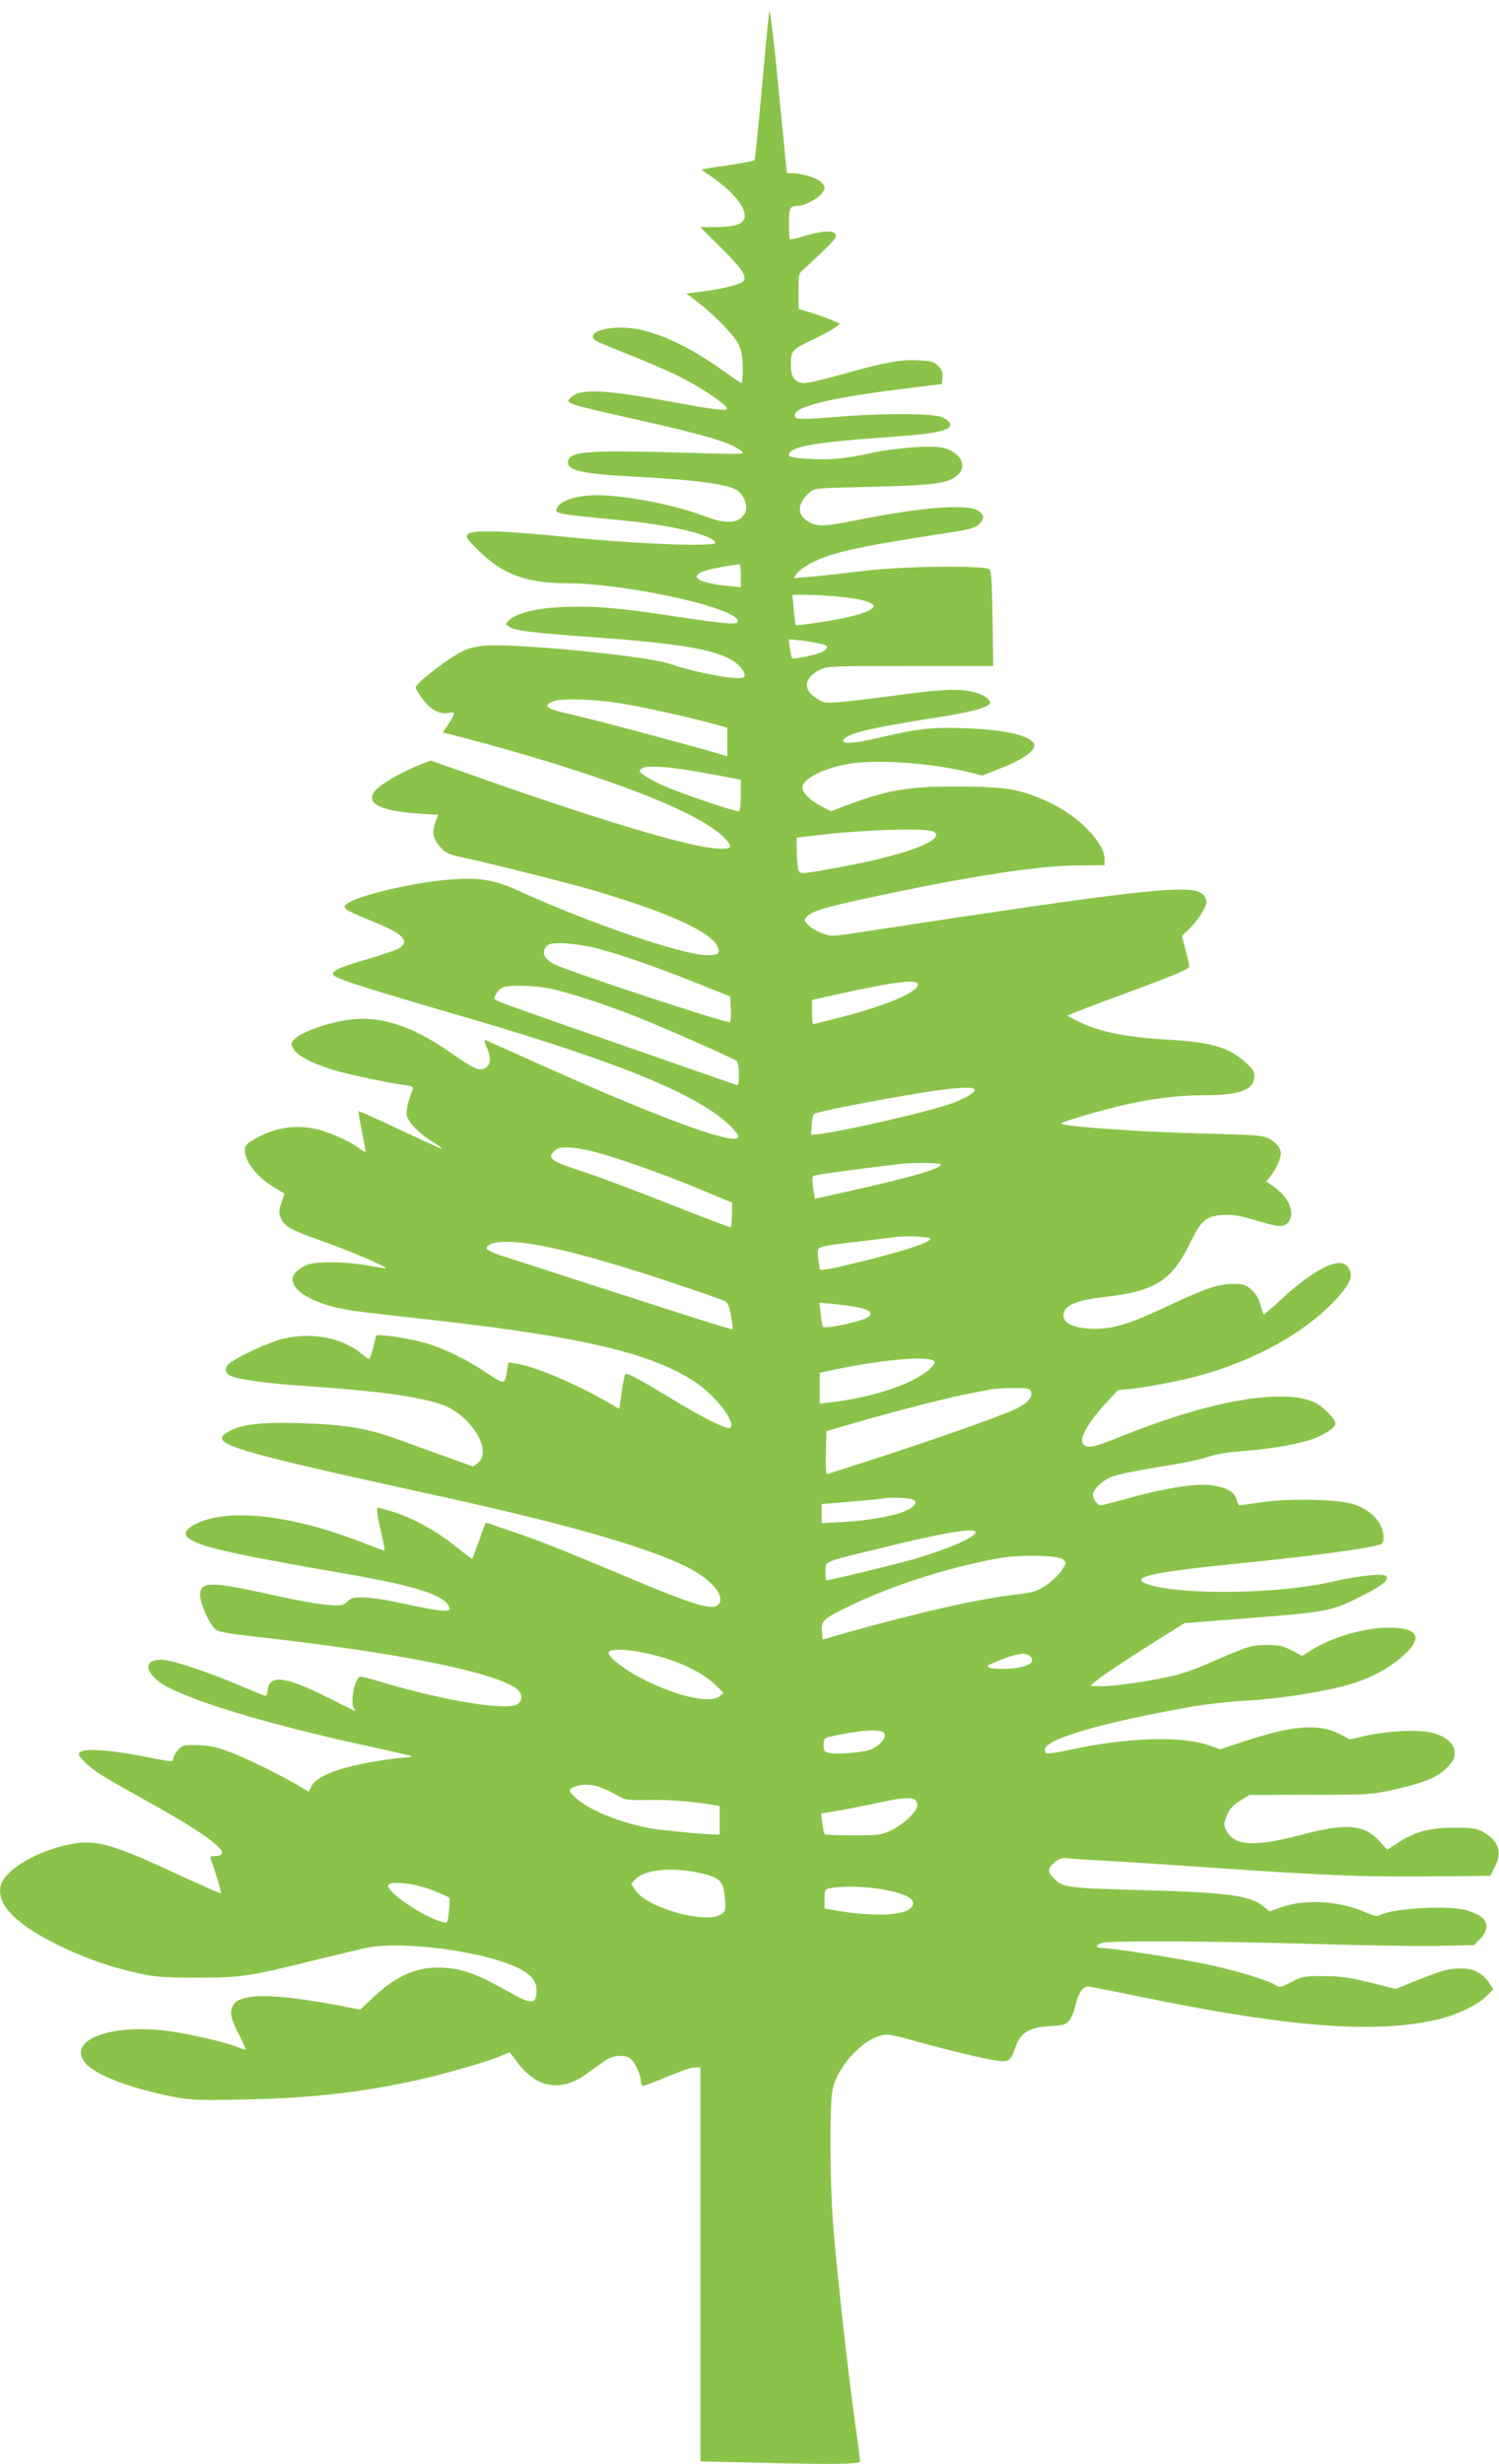 <?xml version="1.0" standalone="no"?>
<!DOCTYPE svg PUBLIC "-//W3C//DTD SVG 20010904//EN"
 "http://www.w3.org/TR/2001/REC-SVG-20010904/DTD/svg10.dtd">
<svg version="1.0" xmlns="http://www.w3.org/2000/svg"
 width="779pt" height="1280pt" viewBox="0 0 779 1280"
 preserveAspectRatio="xMidYMid meet">
<g transform="translate(0,1280) scale(0.1,-0.1)"
fill="#8bc34a" stroke="none">
<path d="M3998 12740 c-4 -19 -21 -199 -39 -400 -18 -201 -35 -368 -38 -372
-4 -4 -56 -14 -116 -23 -61 -9 -121 -18 -135 -21 l-25 -6 25 -17 c128 -85 200
-166 200 -223 0 -40 -46 -58 -150 -58 l-81 0 110 -109 c102 -101 132 -145 116
-170 -9 -16 -101 -40 -205 -54 l-93 -12 59 -45 c88 -67 193 -175 214 -223 14
-30 20 -65 20 -119 0 -43 -3 -78 -6 -78 -3 0 -43 26 -87 58 -162 116 -304 188
-434 218 -135 32 -299 -5 -240 -54 6 -6 89 -40 182 -77 94 -37 217 -91 275
-121 101 -52 221 -134 228 -154 6 -17 -50 -11 -275 30 -367 68 -489 73 -538
23 -29 -28 -22 -31 345 -113 365 -82 492 -120 545 -165 19 -15 2 -16 -250 -8
-551 16 -645 10 -653 -44 -7 -46 73 -65 323 -78 351 -18 524 -42 562 -77 49
-46 55 -108 12 -140 -38 -29 -92 -25 -189 11 -174 66 -471 119 -602 107 -80
-7 -144 -31 -159 -58 -21 -38 -33 -36 351 -73 242 -24 455 -75 468 -114 8 -23
-405 -8 -758 28 -345 35 -510 40 -530 15 -11 -13 -3 -26 61 -88 123 -120 245
-165 449 -166 328 0 933 -138 893 -203 -8 -13 -88 -5 -333 32 -280 43 -415 54
-564 48 -141 -5 -243 -29 -288 -67 -22 -19 -22 -21 -5 -34 28 -22 124 -34 437
-56 460 -33 650 -66 738 -129 39 -29 61 -65 47 -79 -19 -19 -244 21 -383 69
-118 41 -802 108 -960 95 -43 -3 -89 -14 -115 -27 -84 -43 -247 -169 -247
-191 0 -6 16 -32 35 -58 41 -56 89 -83 134 -74 39 8 39 -1 2 -57 l-30 -44 87
-22 c706 -185 1220 -379 1364 -514 65 -61 58 -74 -36 -66 -146 11 -584 142
-1182 352 l-296 104 -49 -19 c-70 -28 -147 -68 -197 -102 -122 -84 -53 -140
189 -155 l96 -6 -15 -41 c-19 -51 -11 -85 28 -129 25 -28 41 -36 112 -51 120
-25 546 -132 663 -166 397 -116 621 -216 662 -294 20 -38 6 -50 -57 -48 -130
3 -608 167 -972 333 -131 60 -208 72 -368 59 -186 -15 -469 -82 -525 -124 -18
-13 -18 -16 -5 -30 8 -8 62 -33 120 -56 172 -68 214 -107 155 -146 -14 -9 -87
-34 -163 -56 -132 -38 -182 -59 -182 -77 0 -21 97 -53 720 -235 782 -229 1191
-399 1350 -560 33 -35 41 -49 33 -57 -34 -34 -423 110 -1038 386 -143 64 -266
119 -272 122 -8 3 -5 -12 8 -42 24 -55 19 -91 -15 -106 -29 -13 -53 -2 -181
87 -201 139 -364 190 -532 165 -100 -14 -236 -63 -270 -97 -22 -22 -23 -25 -8
-53 17 -34 97 -76 206 -109 73 -23 284 -67 367 -78 42 -5 52 -10 47 -22 -25
-65 -36 -116 -31 -137 9 -37 61 -91 127 -132 33 -20 58 -38 55 -40 -2 -2 -99
42 -216 97 -117 56 -214 99 -216 97 -2 -2 5 -48 16 -102 11 -53 20 -101 20
-107 0 -5 -15 2 -33 16 -56 43 -179 95 -252 106 -90 14 -180 0 -265 -43 -78
-40 -87 -53 -72 -104 16 -53 71 -115 141 -158 l59 -36 -16 -49 c-13 -40 -13
-53 -2 -79 17 -42 54 -62 216 -119 131 -46 336 -133 329 -140 -1 -2 -41 4 -89
13 -95 18 -228 23 -294 11 -52 -10 -102 -49 -102 -81 0 -70 133 -139 320 -165
41 -6 215 -26 385 -45 802 -89 1167 -175 1395 -330 100 -68 204 -204 176 -232
-13 -13 -124 41 -290 141 -226 136 -253 149 -259 132 -3 -8 -11 -50 -17 -94
l-12 -81 -62 36 c-170 97 -376 184 -472 199 l-42 6 -7 -43 c-12 -73 -13 -73
-100 -15 -111 75 -226 131 -331 161 -87 24 -242 47 -249 36 -1 -3 -9 -32 -16
-63 -8 -32 -17 -58 -21 -58 -3 0 -20 11 -36 25 -101 85 -258 116 -412 80 -75
-18 -256 -103 -284 -134 -23 -25 -15 -48 21 -62 43 -17 192 -37 373 -49 397
-27 605 -56 724 -100 146 -55 257 -239 180 -299 l-25 -20 -107 39 c-59 21
-176 63 -260 94 -186 68 -290 85 -542 93 -199 5 -299 -7 -364 -45 -106 -62 -5
-93 1109 -337 684 -150 1114 -276 1304 -381 112 -63 171 -142 133 -181 -31
-31 -132 0 -496 154 -328 137 -424 176 -580 229 -70 24 -130 44 -131 44 -1 0
-17 -42 -35 -92 -18 -51 -34 -94 -35 -96 -2 -2 -41 28 -88 65 -101 82 -235
154 -334 182 l-73 20 0 -21 c0 -11 9 -61 21 -110 12 -49 19 -91 17 -93 -1 -1
-53 17 -113 41 -378 148 -713 183 -878 92 -51 -28 -55 -55 -12 -79 68 -40 240
-77 797 -174 352 -61 499 -106 536 -162 29 -45 -8 -42 -283 17 -49 11 -118 20
-153 21 -53 1 -67 -2 -87 -21 -23 -21 -30 -23 -107 -17 -46 4 -164 25 -263 47
-343 77 -395 77 -395 2 0 -42 47 -147 79 -176 15 -14 69 -23 238 -42 703 -79
1203 -179 1324 -264 33 -24 38 -60 12 -81 -49 -41 -390 15 -742 122 -35 10
-69 19 -76 19 -32 0 -59 -141 -33 -169 17 -18 15 -17 -152 67 -206 103 -291
113 -298 34 -2 -17 -7 -32 -12 -32 -4 0 -62 23 -127 51 -160 68 -335 128 -397
135 -99 11 -115 -47 -30 -112 114 -86 550 -220 1123 -343 100 -22 186 -42 189
-45 3 -3 -11 -6 -30 -6 -20 0 -89 -9 -155 -20 -196 -33 -310 -78 -335 -131
l-14 -27 -59 35 c-105 62 -290 151 -371 179 -57 20 -100 28 -152 28 -69 1 -75
-1 -98 -27 -13 -15 -24 -36 -24 -45 0 -16 -11 -15 -137 10 -214 43 -353 49
-353 15 0 -17 52 -65 110 -104 25 -16 128 -76 230 -132 352 -195 475 -293 365
-293 -20 0 -25 -4 -20 -17 22 -56 57 -172 53 -176 -2 -3 -95 38 -206 89 -375
176 -455 197 -613 157 -162 -40 -306 -132 -325 -206 -25 -100 82 -207 320
-320 131 -63 257 -106 399 -137 86 -19 133 -22 302 -22 229 0 268 6 603 89
119 29 244 59 277 66 180 38 603 -17 782 -102 77 -37 105 -73 101 -131 -4 -63
-28 -61 -149 7 -178 102 -273 131 -398 122 -102 -8 -195 -54 -294 -147 l-75
-70 -104 20 c-347 66 -522 67 -557 2 -19 -35 -12 -68 29 -148 22 -43 38 -79
37 -81 -2 -2 -20 4 -41 12 -61 26 -270 73 -378 86 -297 34 -511 -53 -414 -169
52 -61 223 -127 446 -173 97 -19 126 -21 375 -16 351 7 621 37 913 103 138 31
360 95 424 123 l47 20 35 -47 c105 -144 236 -164 374 -59 37 27 81 58 97 69
34 20 86 24 117 7 22 -12 57 -82 58 -116 0 -12 4 -24 9 -28 5 -3 61 17 125 45
63 27 129 50 145 50 l31 0 0 -1023 0 -1024 263 -6 c413 -11 567 -9 567 6 0 6
-13 109 -30 227 -36 263 -83 688 -106 950 -22 242 -25 679 -6 760 31 131 180
280 281 280 18 0 79 -13 135 -30 139 -40 370 -96 434 -105 64 -8 75 -1 97 64
27 82 73 110 190 116 60 3 73 7 92 29 12 14 27 51 33 82 12 56 38 94 64 94 7
0 121 -22 252 -49 797 -165 1247 -199 1574 -120 99 24 203 76 249 123 l31 32
-22 34 c-34 51 -83 75 -148 74 -63 -1 -97 -10 -236 -66 l-101 -41 -134 34
c-107 26 -155 33 -240 33 -100 1 -109 -1 -167 -30 -54 -29 -63 -30 -81 -18
-36 26 -224 82 -377 113 -152 31 -477 81 -526 81 -16 0 -28 4 -28 10 0 5 12
13 28 17 43 12 605 9 1102 -6 250 -8 539 -12 642 -10 l188 4 31 31 c44 45 45
90 1 120 -18 12 -55 27 -83 33 -108 23 -374 6 -438 -28 -15 -8 -32 -5 -76 15
-136 60 -313 70 -439 25 l-58 -21 -29 24 c-69 58 -183 74 -604 86 -418 11
-437 14 -481 55 -42 40 -43 56 -3 90 26 21 39 25 73 21 22 -3 95 -8 161 -11
66 -3 311 -19 545 -35 632 -44 823 -51 1170 -48 l315 3 23 45 c41 79 20 139
-63 184 -34 18 -57 21 -150 21 -126 0 -204 -21 -293 -80 l-52 -34 -41 44 c-81
88 -172 95 -406 33 -250 -65 -350 -59 -392 27 -12 25 -11 33 5 74 15 34 31 53
68 76 l49 30 316 1 c302 0 321 1 431 26 161 36 227 63 278 113 33 34 42 49 42
78 0 49 -49 91 -127 107 -72 16 -227 7 -338 -18 l-80 -18 -56 29 c-107 55
-247 43 -501 -42 l-117 -39 -50 18 c-140 54 -431 45 -736 -21 -113 -24 -125
-24 -125 1 0 55 289 140 765 224 77 13 196 27 265 30 158 8 361 37 512 74 126
31 233 84 315 156 113 99 86 152 -76 150 -127 -1 -291 -50 -400 -119 l-44 -27
-56 29 c-47 24 -68 28 -131 27 -79 0 -90 -4 -315 -102 -49 -21 -120 -46 -156
-55 -110 -27 -310 -57 -379 -57 l-65 1 39 33 c21 18 132 92 245 164 l207 130
274 21 c480 37 490 39 661 127 92 48 126 75 114 95 -12 18 -136 5 -295 -31
-274 -62 -785 -67 -947 -10 -98 35 20 62 447 105 385 38 686 78 763 101 11 4
17 15 17 35 0 74 -59 142 -153 174 -76 26 -337 32 -480 11 -59 -9 -111 -16
-116 -16 -5 0 -11 13 -14 28 -8 37 -45 61 -116 74 -78 15 -238 -8 -434 -62
-80 -22 -150 -40 -156 -40 -17 0 -41 31 -41 54 0 25 39 66 85 89 33 16 124 35
325 67 74 12 160 31 190 42 31 11 100 24 160 28 149 12 253 28 343 52 79 21
157 67 157 93 0 22 -59 84 -101 106 -160 81 -544 16 -1012 -173 -151 -61 -182
-66 -201 -35 -16 26 31 109 114 200 l69 75 68 7 c73 7 234 37 323 60 325 83
612 246 772 438 52 63 60 96 32 136 -40 56 -176 -11 -352 -175 -46 -42 -84
-75 -86 -73 -1 2 -9 25 -16 52 -8 31 -24 57 -47 77 -29 26 -41 30 -94 30 -75
0 -139 -21 -332 -111 -215 -100 -283 -121 -387 -122 -120 0 -180 34 -159 91
13 34 80 59 194 72 276 31 361 83 457 277 60 124 85 146 174 151 49 3 85 -3
167 -27 121 -36 148 -38 170 -13 40 44 9 128 -68 183 l-44 32 23 28 c13 16 32
48 41 73 15 38 15 48 3 73 -7 15 -31 37 -53 48 -36 17 -70 20 -335 26 -321 8
-731 36 -746 52 -6 6 186 63 306 92 147 35 297 55 420 55 199 0 272 25 278 92
3 31 -3 40 -48 81 -86 78 -176 103 -413 117 -212 12 -351 41 -462 98 l-50 25
30 13 c17 8 159 61 318 120 217 80 287 110 287 123 0 9 -9 48 -19 88 l-19 71
36 34 c45 43 92 116 92 143 0 12 -9 30 -21 41 -59 53 -333 22 -1746 -194 -180
-28 -183 -28 -231 -10 -27 10 -59 29 -72 43 -23 24 -23 25 -5 45 24 26 99 49
330 98 507 109 871 165 1072 166 l143 1 0 34 c0 81 -129 215 -275 287 -152 73
-233 88 -485 88 -271 1 -374 -18 -613 -110 l-48 -19 -55 29 c-58 31 -94 67
-94 96 0 42 105 97 231 120 141 27 425 8 628 -40 l76 -19 103 41 c110 43 177
92 166 122 -17 45 -154 76 -360 83 -169 6 -244 -2 -434 -47 -135 -32 -204 -38
-198 -17 11 35 126 63 494 121 178 28 269 53 269 75 0 24 -48 51 -110 61 -72
13 -172 6 -405 -26 -96 -13 -214 -27 -262 -31 -83 -6 -90 -5 -128 21 -69 46
-61 104 20 146 37 19 58 20 470 20 l432 0 -4 245 c-2 183 -6 247 -16 257 -23
23 -472 17 -672 -10 -91 -11 -205 -24 -255 -28 l-90 -7 16 24 c9 13 45 39 80
57 102 52 242 83 699 153 119 18 148 26 167 45 30 30 29 50 -4 71 -56 37 -299
18 -640 -51 -165 -33 -201 -33 -248 -2 -54 36 -51 89 9 145 26 25 27 25 319
32 337 8 405 17 455 62 46 42 21 104 -53 133 -38 14 -66 16 -168 11 -67 -4
-162 -16 -212 -27 -141 -32 -231 -41 -342 -34 -77 5 -103 10 -103 20 0 42 119
64 470 90 228 16 293 24 343 43 38 15 34 36 -13 62 -40 22 -300 24 -542 4
-144 -12 -213 -14 -220 -7 -49 49 133 99 547 151 l210 26 3 35 c2 28 -3 41
-23 60 -23 21 -38 25 -105 28 -93 5 -175 -11 -396 -73 -87 -25 -174 -45 -191
-45 -49 0 -73 29 -73 88 0 81 3 85 109 135 54 26 109 55 122 66 l24 19 -49 22
c-27 11 -76 28 -108 38 l-58 17 0 92 c0 92 0 93 33 120 17 15 63 58 101 95 60
59 67 69 55 84 -16 19 -75 14 -169 -15 -32 -10 -62 -16 -65 -13 -3 3 -5 40 -5
83 0 79 5 89 46 89 36 0 116 44 130 72 14 26 13 30 -9 52 -23 23 -100 46 -152
46 -14 0 -25 1 -26 3 0 1 -20 198 -43 437 -26 267 -45 421 -48 400z m-148
-2930 l0 -61 -67 7 c-146 15 -199 44 -136 73 22 11 113 29 196 40 4 1 7 -26 7
-59z m521 -111 c103 -10 169 -29 169 -48 0 -26 -114 -60 -294 -86 -60 -9 -110
-14 -111 -13 -1 2 -6 38 -10 81 l-7 77 75 0 c41 0 121 -5 178 -11z m-118 -241
c53 -11 58 -20 23 -43 -23 -15 -152 -42 -160 -34 -2 2 -7 25 -11 51 l-7 47 53
-5 c30 -3 75 -10 102 -16z m-993 -318 c122 -21 366 -77 463 -105 l57 -16 0
-74 0 -74 -67 20 c-211 60 -635 173 -743 197 -135 30 -155 46 -90 70 48 17
233 9 380 -18z m370 -350 c63 -11 139 -25 168 -31 l52 -10 0 -79 c0 -43 -4
-81 -9 -84 -11 -7 -301 91 -396 134 -37 16 -81 40 -97 52 -29 20 -30 22 -12
36 24 17 129 11 294 -18z m1221 -310 c73 -40 -142 -122 -481 -184 -232 -42
-216 -42 -224 2 -3 20 -6 62 -6 93 l0 57 98 12 c249 30 574 40 613 20z m-1781
-599 c115 -26 324 -97 543 -185 l182 -73 3 -66 c2 -37 -1 -67 -6 -67 -40 0
-857 270 -916 303 -47 26 -61 56 -40 86 13 18 25 21 82 21 37 0 105 -9 152
-19z m1700 -195 c0 -42 -175 -115 -437 -180 -56 -14 -104 -26 -107 -26 -3 0
-6 28 -6 63 l0 62 133 30 c300 66 417 80 417 51z m-1915 -21 c101 -21 279 -79
440 -142 157 -62 513 -219 533 -235 7 -6 12 -35 12 -70 0 -53 -2 -59 -17 -53
-10 3 -229 80 -488 170 -727 253 -765 267 -765 277 0 20 22 49 43 58 35 14
165 11 242 -5z m2210 -525 c8 -12 -44 -44 -115 -71 -109 -41 -582 -150 -700
-161 l-35 -3 3 50 c2 28 7 54 12 58 4 5 102 27 216 49 411 78 604 103 619 78z
m-2013 -315 c106 -22 365 -112 573 -198 l180 -75 -1 -61 c-1 -34 -3 -63 -6
-66 -2 -3 -140 49 -306 115 -165 66 -373 144 -461 173 -170 55 -189 69 -150
108 23 23 71 25 171 4z m1838 -74 c0 -22 -150 -66 -465 -136 l-190 -43 -9 55
c-5 31 -5 58 0 63 7 7 160 28 449 63 65 8 215 6 215 -2z m-55 -386 c0 -22
-178 -77 -448 -140 -64 -16 -120 -25 -124 -21 -3 3 -8 31 -11 61 -5 64 -25 56
208 85 91 11 179 21 195 24 57 7 180 1 180 -9z m-2058 -30 c153 -25 391 -91
691 -190 155 -52 291 -99 301 -105 13 -7 22 -30 30 -76 7 -36 10 -68 8 -70 -2
-2 -115 33 -253 77 -137 44 -388 125 -559 180 -170 55 -345 112 -387 125 -43
14 -78 31 -78 38 0 37 100 45 247 21z m1680 -326 c65 -13 84 -32 51 -53 -36
-23 -223 -62 -232 -48 -2 4 -7 33 -11 66 l-7 58 74 -6 c40 -4 96 -12 125 -17z
m397 -280 c16 -15 -40 -64 -117 -102 -107 -52 -263 -94 -419 -112 l-58 -7 0
80 0 80 48 11 c267 57 515 80 546 50z m503 -155 c12 -33 -16 -65 -90 -99 -84
-38 -440 -163 -741 -260 -115 -37 -216 -69 -223 -72 -11 -4 -13 16 -11 108 l3
114 165 48 c199 58 486 131 595 151 44 8 89 17 100 19 11 3 60 5 108 6 71 1
89 -2 94 -15z m-628 -560 c44 -9 37 -34 -19 -61 -55 -27 -190 -52 -332 -60
l-108 -6 0 50 0 49 153 13 c83 7 157 14 162 16 18 6 112 5 144 -1z m341 -174
c0 -25 -137 -85 -315 -138 -82 -24 -442 -112 -460 -112 -3 0 -5 20 -5 45 0 55
-17 48 257 115 354 88 523 117 523 90z m456 -142 c16 -16 16 -19 -9 -57 -15
-23 -52 -57 -81 -77 -49 -32 -65 -37 -174 -50 -180 -21 -489 -91 -867 -197
l-120 -34 -3 30 c-7 62 3 74 106 126 232 116 530 214 807 265 112 21 318 17
341 -6z m-2184 -483 c169 -35 301 -95 381 -173 l38 -37 -22 -17 c-47 -39 -208
-4 -386 83 -107 53 -202 126 -189 147 10 17 90 15 178 -3z m2013 -21 c34 -35
-33 -64 -147 -64 -67 0 -94 11 -60 25 129 56 180 65 207 39z m-759 -399 c9
-23 -20 -60 -62 -80 -40 -19 -184 -32 -228 -21 -22 5 -26 12 -26 41 0 28 5 36
23 40 160 38 283 46 293 20z m-1477 -280 c22 -8 62 -26 87 -41 44 -26 52 -27
163 -25 102 2 213 -6 334 -25 l37 -6 0 -74 0 -74 -27 0 c-53 0 -268 21 -328
31 -158 28 -322 94 -393 159 -39 35 -40 45 -4 58 39 15 84 14 131 -3z m1641
-70 c6 -8 9 -23 6 -33 -11 -34 -78 -94 -135 -121 -52 -24 -66 -26 -198 -26
-78 0 -144 3 -147 6 -4 4 -9 29 -13 57 l-6 51 39 6 c63 10 193 35 284 55 105
23 154 24 170 5z m-1095 -382 c81 -22 96 -41 103 -134 4 -50 2 -58 -19 -73
-78 -54 -383 30 -447 124 l-22 33 22 24 c51 55 210 66 363 26z m-1417 -83 c45
-17 84 -35 87 -40 3 -4 2 -36 -2 -70 -6 -60 -7 -61 -32 -55 -108 27 -315 172
-280 196 25 18 142 2 227 -31z m2335 5 c136 -24 187 -56 151 -96 -37 -41 -189
-47 -379 -16 l-70 12 0 50 c0 47 2 50 30 56 55 12 182 9 268 -6z"/>
</g>
</svg>
